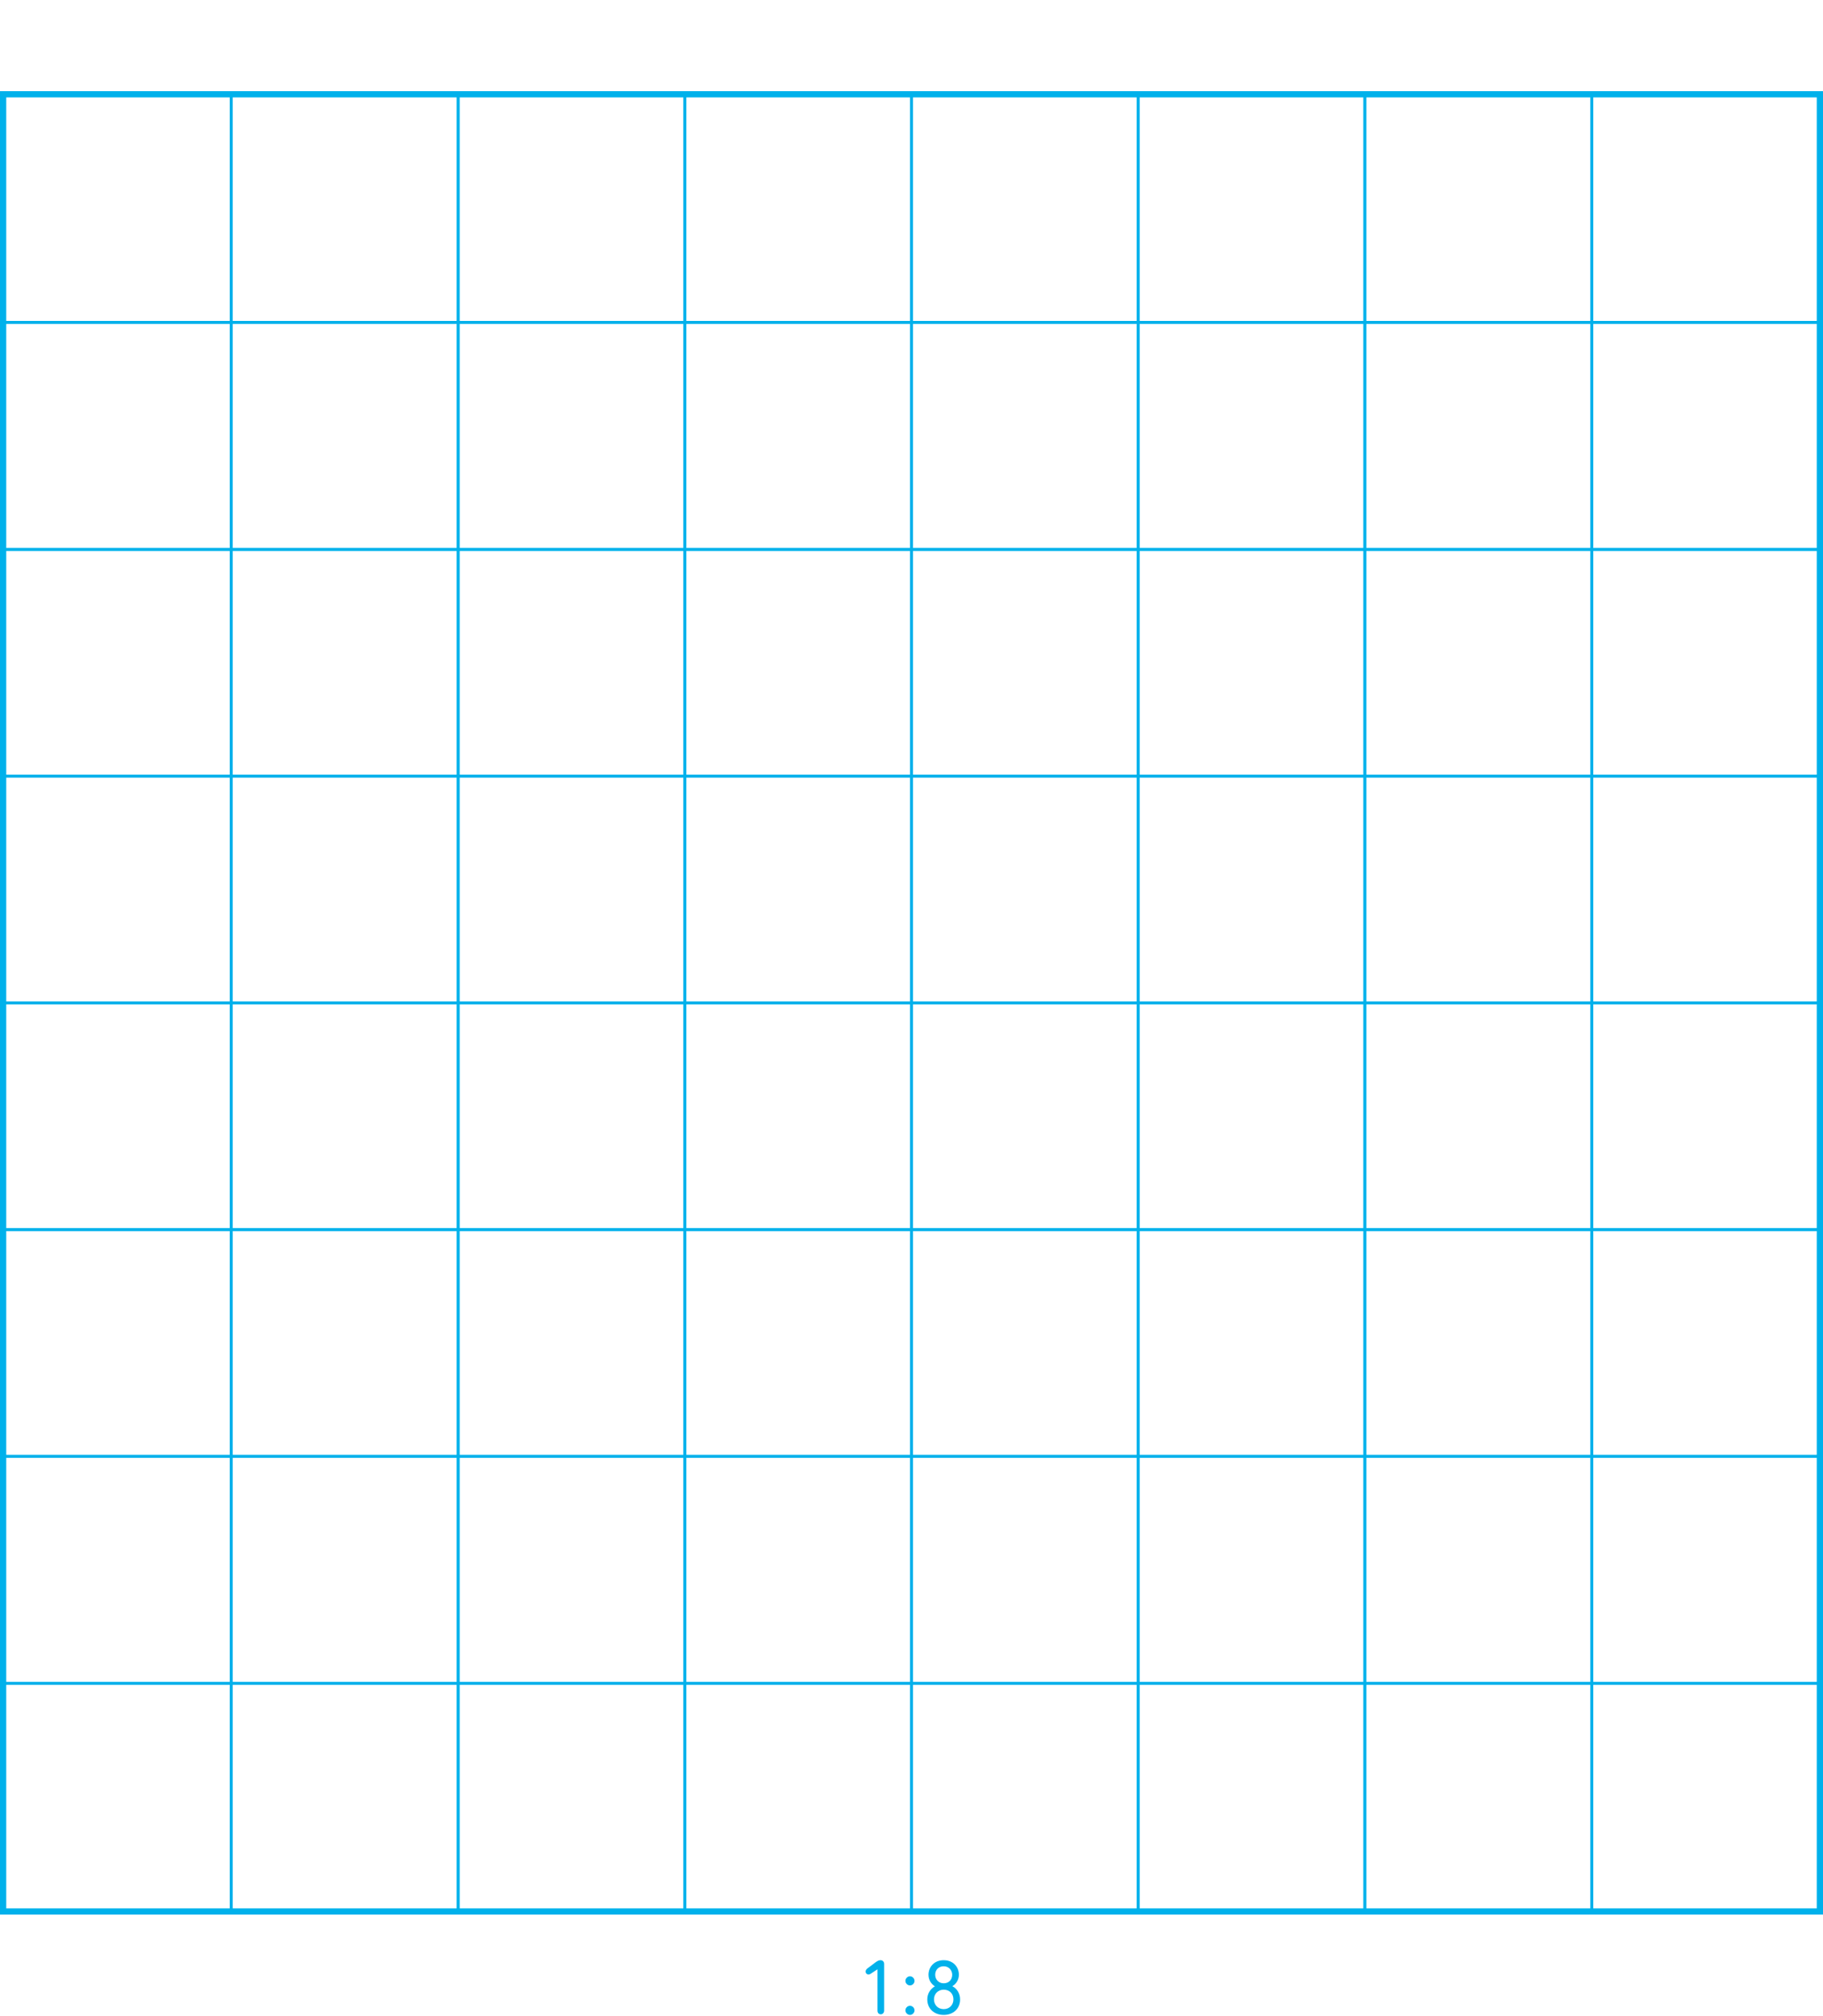 <?xml version="1.0" encoding="UTF-8"?>
<!-- Generator: Adobe Illustrator 25.2.1, SVG Export Plug-In . SVG Version: 6.00 Build 0)  -->
<svg xmlns="http://www.w3.org/2000/svg" xmlns:xlink="http://www.w3.org/1999/xlink" version="1.1" id="Ebene_1" x="0px" y="0px" viewBox="0 0 600 663.4" style="enable-background:new 0 0 600 663.4;" xml:space="preserve">
<path style="fill:#00B1EB;" d="M598,32v596H2V32H598 M600,30H0v600h600V30z"></path>
<g>
	<g>
		<line style="fill:none;stroke:#00B1EB;stroke-miterlimit:10;" x1="598.5" y1="629" x2="598.5" y2="31"></line>
		<line style="fill:none;stroke:#00B1EB;stroke-miterlimit:10;" x1="523.9" y1="629" x2="523.9" y2="31"></line>
		<line style="fill:none;stroke:#00B1EB;stroke-miterlimit:10;" x1="449.2" y1="629" x2="449.2" y2="31"></line>
		<line style="fill:none;stroke:#00B1EB;stroke-miterlimit:10;" x1="374.6" y1="629" x2="374.6" y2="31"></line>
		<line style="fill:none;stroke:#00B1EB;stroke-miterlimit:10;" x1="300" y1="629" x2="300" y2="31"></line>
		<line style="fill:none;stroke:#00B1EB;stroke-miterlimit:10;" x1="225.4" y1="629" x2="225.4" y2="31"></line>
		<line style="fill:none;stroke:#00B1EB;stroke-miterlimit:10;" x1="150.8" y1="629" x2="150.8" y2="31"></line>
		<line style="fill:none;stroke:#00B1EB;stroke-miterlimit:10;" x1="76.1" y1="629" x2="76.1" y2="31"></line>
		<line style="fill:none;stroke:#00B1EB;stroke-miterlimit:10;" x1="1.5" y1="629" x2="1.5" y2="31"></line>
	</g>
	<g>
		<line style="fill:none;stroke:#00B1EB;stroke-miterlimit:10;" x1="1" y1="628.5" x2="599" y2="628.5"></line>
		<line style="fill:none;stroke:#00B1EB;stroke-miterlimit:10;" x1="1" y1="553.9" x2="599" y2="553.9"></line>
		<line style="fill:none;stroke:#00B1EB;stroke-miterlimit:10;" x1="1" y1="479.2" x2="599" y2="479.2"></line>
		<line style="fill:none;stroke:#00B1EB;stroke-miterlimit:10;" x1="1" y1="404.6" x2="599" y2="404.6"></line>
		<line style="fill:none;stroke:#00B1EB;stroke-miterlimit:10;" x1="1" y1="330" x2="599" y2="330"></line>
		<line style="fill:none;stroke:#00B1EB;stroke-miterlimit:10;" x1="1" y1="255.4" x2="599" y2="255.4"></line>
		<line style="fill:none;stroke:#00B1EB;stroke-miterlimit:10;" x1="1" y1="180.8" x2="599" y2="180.8"></line>
		<line style="fill:none;stroke:#00B1EB;stroke-miterlimit:10;" x1="1" y1="106.1" x2="599" y2="106.1"></line>
		<line style="fill:none;stroke:#00B1EB;stroke-miterlimit:10;" x1="1" y1="31.5" x2="599" y2="31.5"></line>
	</g>
</g>
<g>
	<path style="fill:#00B1EB;" d="M288.8,648L288.8,648l-2.3,1.5c-0.2,0.1-0.4,0.2-0.6,0.2c-0.6,0-1-0.4-1-1c0-0.3,0.2-0.7,0.6-1   l2.8-2.1c0.6-0.4,1-0.6,1.5-0.6c0.7,0,1.2,0.5,1.2,1.2v15.4c0,0.7-0.5,1.2-1.1,1.2s-1.1-0.4-1.1-1.2V648z"></path>
	<path style="fill:#00B1EB;" d="M299.5,660c0.8,0,1.5,0.7,1.5,1.5s-0.7,1.5-1.5,1.5s-1.5-0.7-1.5-1.5S298.7,660,299.5,660z    M298,651.8c0-0.8,0.7-1.5,1.5-1.5s1.5,0.7,1.5,1.5s-0.7,1.5-1.5,1.5S298,652.6,298,651.8z"></path>
	<path style="fill:#00B1EB;" d="M307.7,653.6L307.7,653.6c-1.1-0.7-2.1-2-2.1-3.8c0-2.6,1.9-4.8,5-4.8s5,2.2,5,4.8   c0,1.7-1,3.1-2.1,3.7v0.1c1.4,0.7,2.5,2.3,2.5,4.3c0,3-2.2,5.1-5.4,5.1s-5.4-2.1-5.4-5.1C305.2,655.9,306.3,654.4,307.7,653.6z    M310.6,661.1c1.9,0,3.2-1.4,3.2-3.2c0-1.9-1.3-3.2-3.2-3.2s-3.2,1.4-3.2,3.2C307.4,659.7,308.7,661.1,310.6,661.1z M313.4,649.8   c0-1.5-1.1-2.8-2.8-2.8s-2.8,1.2-2.8,2.8c0,1.5,1.1,2.8,2.8,2.8S313.4,651.4,313.4,649.8z"></path>
</g>
</svg>
